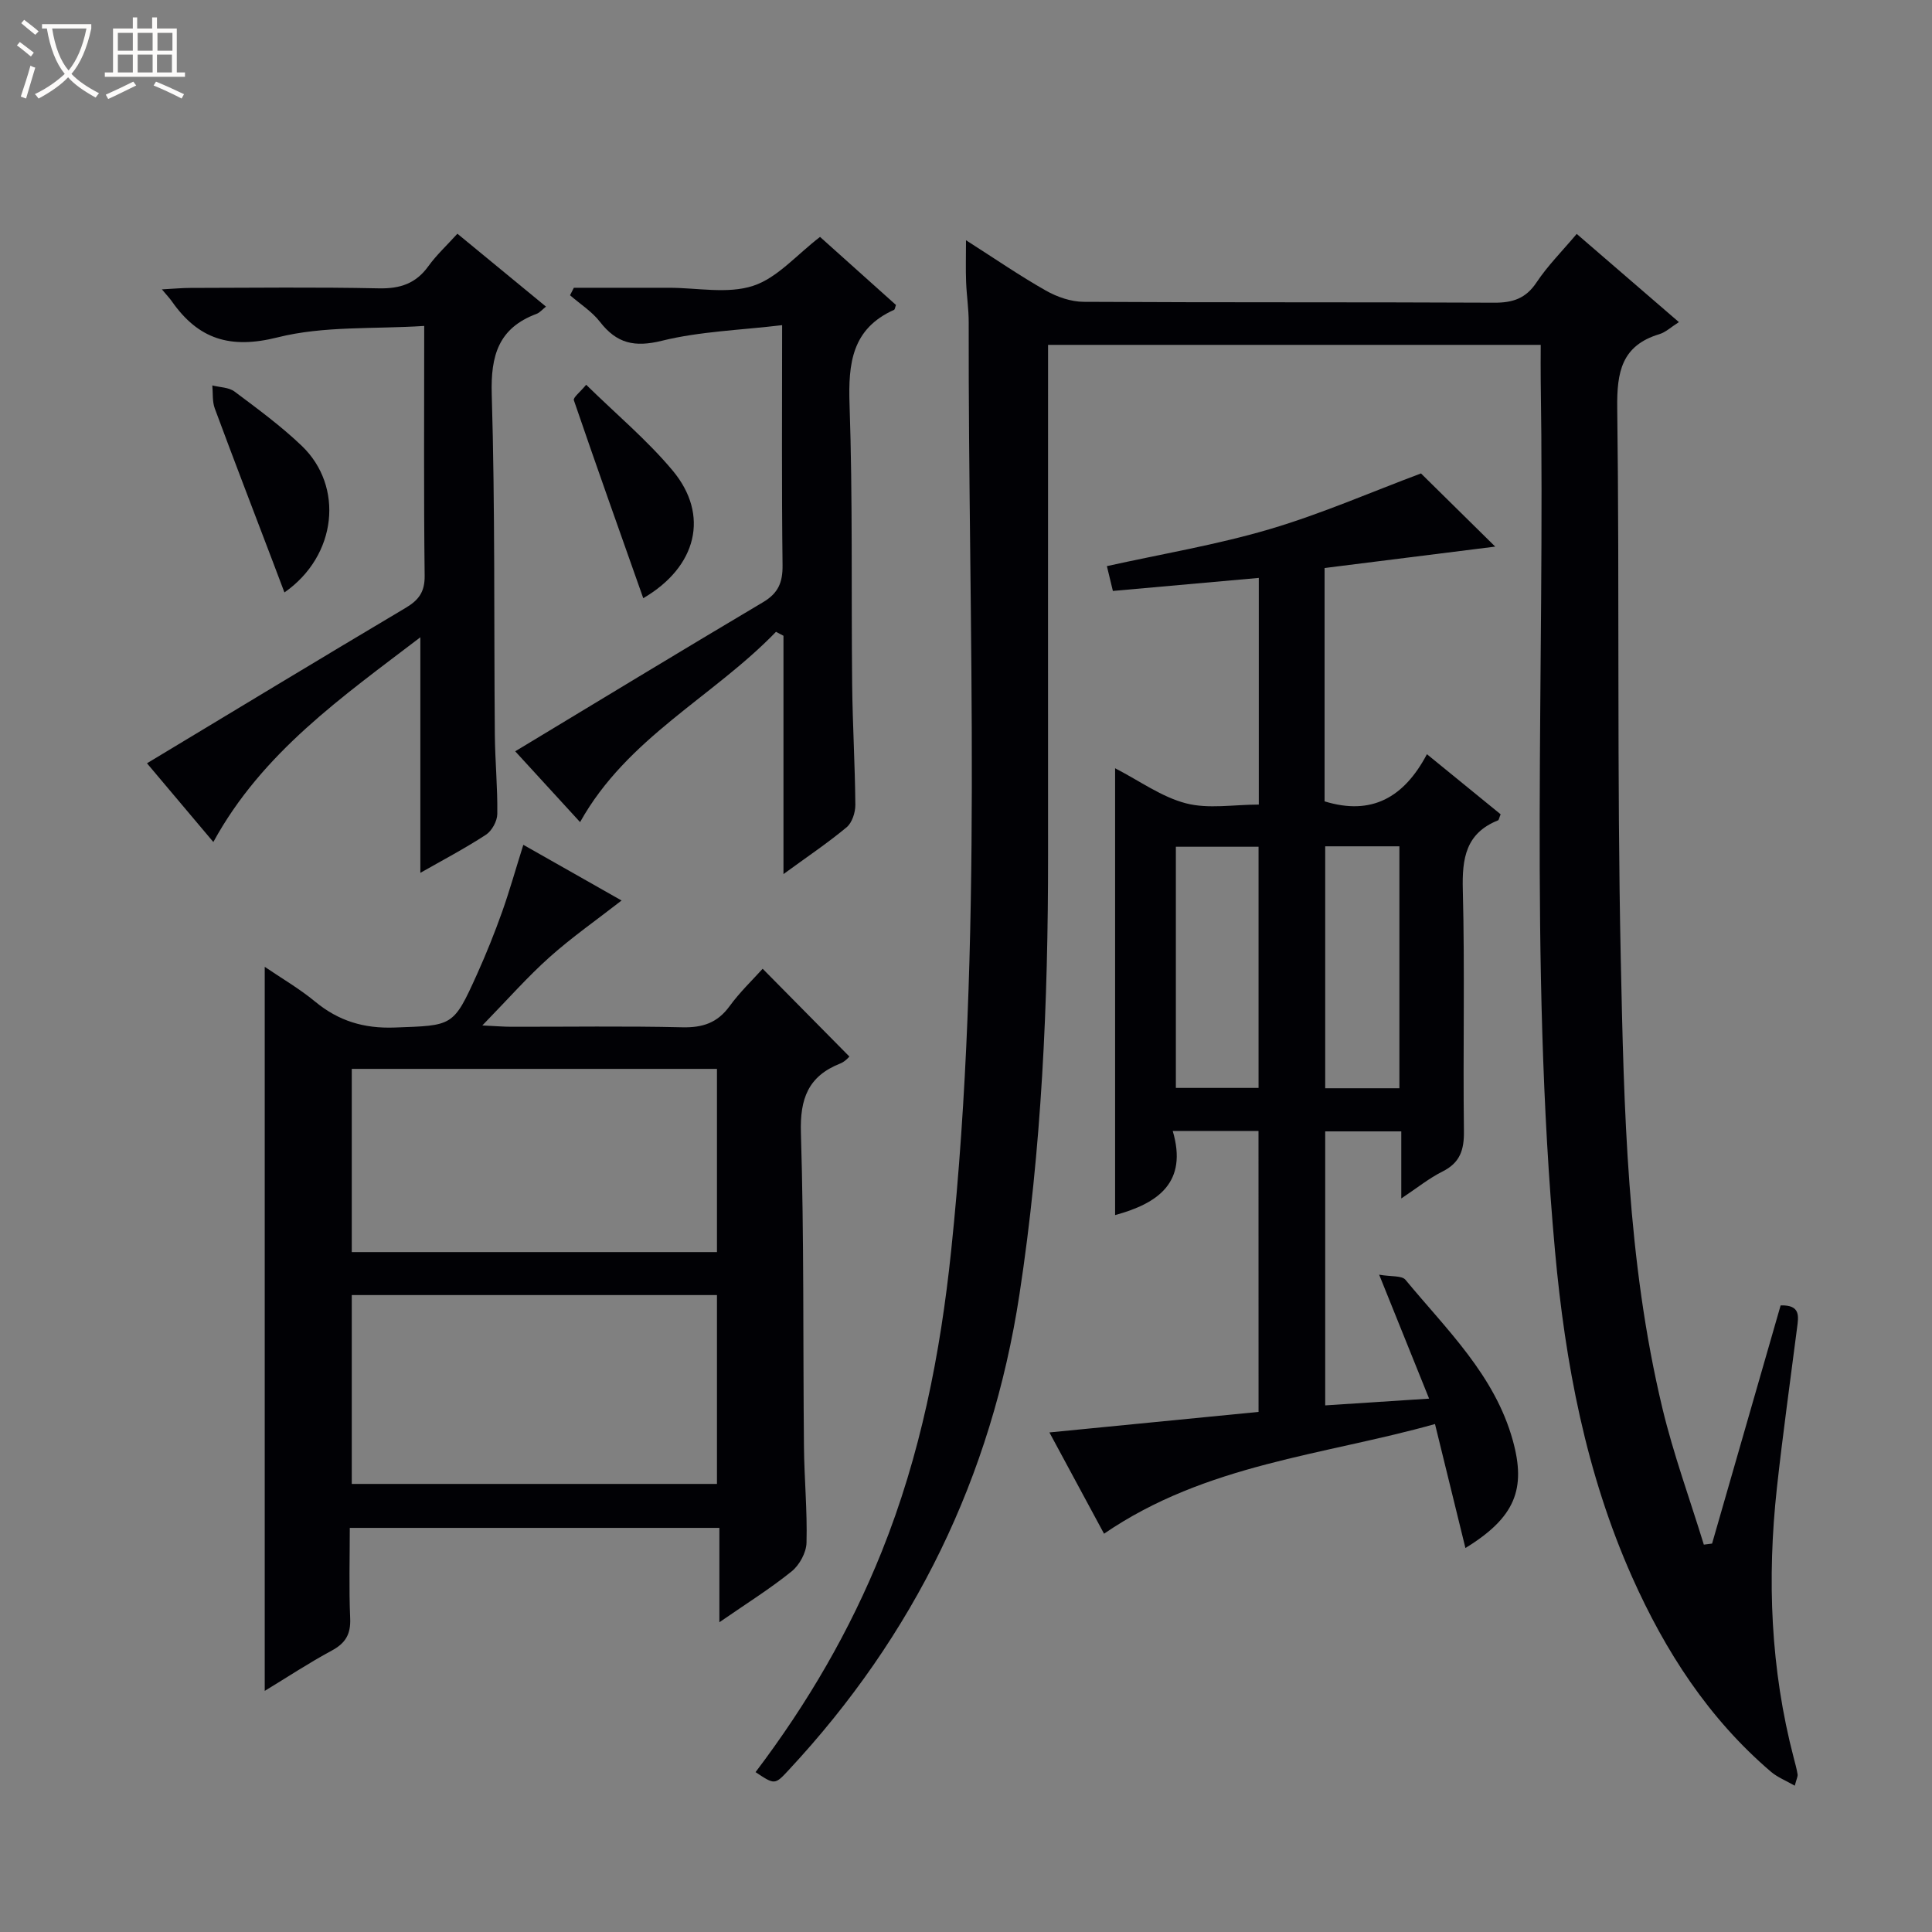<svg enable-background="new 0 0 400 400" viewBox="0 0 400 400" xmlns="http://www.w3.org/2000/svg"><rect x="0" y="0" width="400" height="400" fill="#808080" stroke="none"/><path d="m6.4 11.7c-1-.8-1.9-1.6-2.9-2.3l.6-.7c.9.7 1.9 1.4 2.9 2.2zm-2.1 8.3c.7-2.1 1.4-4.2 2-6.4.2.1.6.3 1 .4-.7 2.3-1.3 4.4-1.9 6.4zm3-12.8c-1.1-.9-2.1-1.7-2.9-2.4l.6-.7c1 .8 2 1.5 3 2.4zm1.4-1.3v-.9h10.2v.9c-.9 4.2-2.3 7.3-4.1 9.4 1.3 1.4 3.2 2.7 5.7 4-.2.2-.4.5-.7.9-2.5-1.4-4.4-2.7-5.7-4.2-1.4 1.5-3.5 3-6.1 4.4 0 0 0 0-.1-.1-.3-.4-.5-.7-.7-.8 2.7-1.3 4.7-2.8 6.2-4.2-1.8-2.2-3-5.3-3.7-9.4zm9.2 0h-7.1c.6 3.8 1.7 6.7 3.4 8.7 1.7-2.1 2.9-4.8 3.7-8.7z" fill="#fcfbfa"/><path d="m31.6 3.6h.9v2.3h4.1v9.1h1.7v.9h-16.6v-.9h1.7v-9.1h4.1v-2.3h.9v2.3h3.1v-2.3zm-4 13.3.6.8c-1.9.9-3.8 1.9-5.8 2.8-.2-.3-.3-.6-.5-.9 2-.9 3.9-1.8 5.7-2.7zm-3.2-10.1v3.7h3.1v-3.7zm0 4.5v3.7h3.1v-3.7zm4.1-4.5v3.7h3.1v-3.7zm0 4.5v3.7h3.1v-3.7zm9.1 9.1c-2.1-1.1-4.1-2-5.8-2.7l.5-.8c2.2.9 4.1 1.8 5.8 2.6zm-1.9-13.6h-3.1v3.7h3.1zm-3.2 4.5v3.7h3.1v-3.7z" fill="#fcfbfa"/><g fill="#010105"><path d="m156.43 366.9c10.81-14.28 19.56-29.32 26.1-45.6 8.05-20.04 12.17-41 14.4-62.38 6.69-63.95 3.5-128.08 3.63-192.15.01-2.82-.44-5.63-.54-8.45-.1-2.59-.02-5.19-.02-8.58 5.93 3.78 11.09 7.34 16.53 10.42 2.32 1.32 5.2 2.32 7.84 2.33 28.33.16 56.65.04 84.98.18 3.85.02 6.56-.86 8.78-4.21 2.28-3.43 5.26-6.41 8.31-10.03 7.03 6.07 13.89 11.99 21.16 18.26-1.61 1.01-2.73 2.1-4.06 2.5-7.82 2.36-8.8 7.87-8.71 15.26.49 37.98-.07 75.98.73 113.96.66 31.21 1.29 62.54 8.62 93.14 2.29 9.55 5.69 18.84 8.58 28.25.57-.07 1.14-.15 1.71-.22 4.74-16.47 9.48-32.95 14.19-49.31 4.18-.13 3.71 2.29 3.4 4.67-1.41 11.03-2.96 22.04-4.17 33.09-2.06 18.83-1.33 37.53 3.49 55.95.29 1.12.61 2.24.79 3.38.07.43-.21.92-.58 2.35-1.86-1.07-3.58-1.74-4.91-2.87-12.93-11.04-21.91-24.94-28.76-40.31-9.57-21.48-13.86-44.27-15.97-67.5-5.44-60-2.04-120.16-2.96-180.24-.04-2.33 0-4.66 0-7.39-33.88 0-67.59 0-102 0v5.15c0 33.49-.02 66.99 0 100.48.02 30.47-1.31 60.84-5.93 91.01-5.78 37.78-21.79 70.54-47.8 98.46-2.84 3.07-2.89 3.02-6.83.4z"/><path d="m260.56 234.15c-5.85 0-11.31 0-17.76 0 3.15 10.65-3 14.99-11.93 17.42 0-30.77 0-61.5 0-92.51 5.09 2.62 9.62 5.95 14.68 7.26 4.65 1.21 9.85.26 15.07.26 0-15.93 0-31.3 0-46.93-10.2.91-20.08 1.79-30.21 2.7-.47-1.94-.83-3.45-1.24-5.14 11.41-2.53 22.73-4.41 33.66-7.64 10.75-3.17 21.09-7.71 31.37-11.55 4.74 4.68 10.02 9.88 15.37 15.15-11.58 1.45-23.37 2.93-35.33 4.43v48.31c9.75 3.01 16.46-.81 21.19-9.76 5.46 4.45 10.41 8.49 15.26 12.44-.31.73-.35 1.19-.55 1.26-6.67 2.67-7.45 7.86-7.28 14.37.43 16.65.02 33.32.23 49.97.05 3.88-.79 6.53-4.42 8.35-2.78 1.39-5.25 3.39-8.55 5.59 0-4.96 0-9.31 0-13.89-5.51 0-10.44 0-15.75 0v56.73c6.99-.46 13.88-.91 21.51-1.4-3.36-8.33-6.59-16.36-10.34-25.66 2.5.44 4.7.15 5.45 1.06 8.53 10.33 18.49 19.74 22.23 33.29 2.77 10.02.49 15.92-9.82 22.24-2.1-8.56-4.1-16.7-6.3-25.67-23.01 6.48-47.41 8.24-68.52 22.71-3.52-6.52-7.09-13.15-11.31-20.97 14.84-1.46 28.89-2.84 43.3-4.25-.01-19.28-.01-38.49-.01-58.17zm.01-8.91c0-16.89 0-33.43 0-49.93-5.95 0-11.52 0-17.12 0v49.93zm13.8-50.02v50.09h15.36c0-16.81 0-33.34 0-50.09-5.19 0-10.12 0-15.36 0z"/><path d="m108.35 174.91c7.03 3.98 13.77 7.8 20.34 11.53-5.17 4.03-10.29 7.6-14.91 11.73-4.56 4.07-8.62 8.7-13.92 14.14 2.88.13 4.41.27 5.93.27 11.82.02 23.65-.17 35.47.11 4.21.1 7.27-.91 9.79-4.37 2.14-2.94 4.82-5.49 6.85-7.75 5.93 6.01 11.83 11.98 17.95 18.17.06-.05-.79 1.01-1.89 1.45-6.64 2.63-8.36 7.28-8.14 14.36.66 21.63.42 43.29.63 64.93.06 6.65.71 13.3.53 19.93-.05 2.04-1.46 4.62-3.07 5.92-4.46 3.6-9.36 6.66-14.97 10.54 0-7.14 0-13.19 0-19.54-25.62 0-50.68 0-76.52 0 0 6.2-.19 12.47.08 18.73.14 3.28-.96 5.14-3.82 6.68-4.77 2.57-9.3 5.57-13.87 8.34 0-50.15 0-99.89 0-149.91 3.43 2.34 7.16 4.5 10.44 7.21 4.86 4.01 10.09 5.59 16.47 5.36 12.04-.45 12.11-.1 17.05-11.05 1.91-4.23 3.64-8.56 5.2-12.93 1.55-4.38 2.8-8.84 4.38-13.85zm-35.52 93.22v39.1h75.61c0-13.23 0-26.1 0-39.1-25.32 0-50.26 0-75.61 0zm75.61-8.9c0-12.9 0-25.44 0-37.93-25.44 0-50.49 0-75.61 0v37.93z"/><path d="m44.17 174.33c-4.63-5.49-9.41-11.16-13.74-16.3 17.98-10.83 35.72-21.58 53.56-32.18 2.7-1.61 3.97-3.29 3.93-6.65-.2-16.81-.09-33.62-.09-51.72-10.41.68-20.78-.04-30.36 2.37-9.82 2.47-16.4.38-21.89-7.46-.44-.63-.99-1.2-2.06-2.48 2.46-.13 4.2-.3 5.93-.3 13-.02 26-.19 38.99.09 4.41.09 7.66-.99 10.26-4.6 1.64-2.28 3.74-4.22 6-6.71 6.12 5.04 12.1 9.96 18.34 15.09-.75.59-1.28 1.25-1.95 1.5-7.86 2.93-9.52 8.6-9.28 16.66.7 23.47.44 46.98.64 70.47.05 5.48.59 10.96.51 16.43-.02 1.47-1.13 3.49-2.36 4.29-4.44 2.89-9.16 5.37-13.57 7.88 0-16 0-31.96 0-48.77-16.14 12.33-32.72 23.82-42.86 42.39z"/><path d="m160.66 130.81c-13 13.48-30.81 21.91-40.56 39.4-4.66-5.08-9.46-10.32-13.43-14.66 17.19-10.37 34.19-20.71 51.31-30.87 3.14-1.86 4.08-4.08 4.04-7.65-.2-16.13-.09-32.26-.09-49.71-8.66 1.04-16.98 1.28-24.89 3.23-5.68 1.4-9.35.56-12.82-3.91-1.66-2.15-4.11-3.69-6.2-5.51.26-.52.53-1.03.79-1.55h10.71 9c5.83 0 12.09 1.32 17.37-.39 5.02-1.62 9.02-6.41 13.89-10.14 4.93 4.42 10.35 9.27 15.72 14.09-.18.47-.21.92-.4 1.01-8.71 3.91-9.5 11.04-9.21 19.6.66 19.3.34 38.64.54 57.96.09 8.31.59 16.62.66 24.93.01 1.57-.67 3.69-1.81 4.64-3.93 3.27-8.2 6.13-13.07 9.69 0-16.98 0-33.16 0-49.34-.51-.26-1.03-.54-1.55-.82z"/><path d="m121.36 79.66c6.22 6.1 12.64 11.46 17.91 17.77 7.68 9.2 5.02 19.93-6.09 26.42-4.84-13.7-9.69-27.31-14.37-40.99-.18-.55 1.27-1.65 2.55-3.2z"/><path d="m58.89 122.66c-.91-2.4-1.64-4.34-2.37-6.27-4.03-10.6-8.11-21.18-12.05-31.82-.54-1.45-.36-3.17-.51-4.77 1.55.4 3.42.38 4.6 1.27 4.77 3.57 9.62 7.13 13.91 11.23 8.77 8.39 7.33 22.75-3.58 30.36z"/></g></svg>